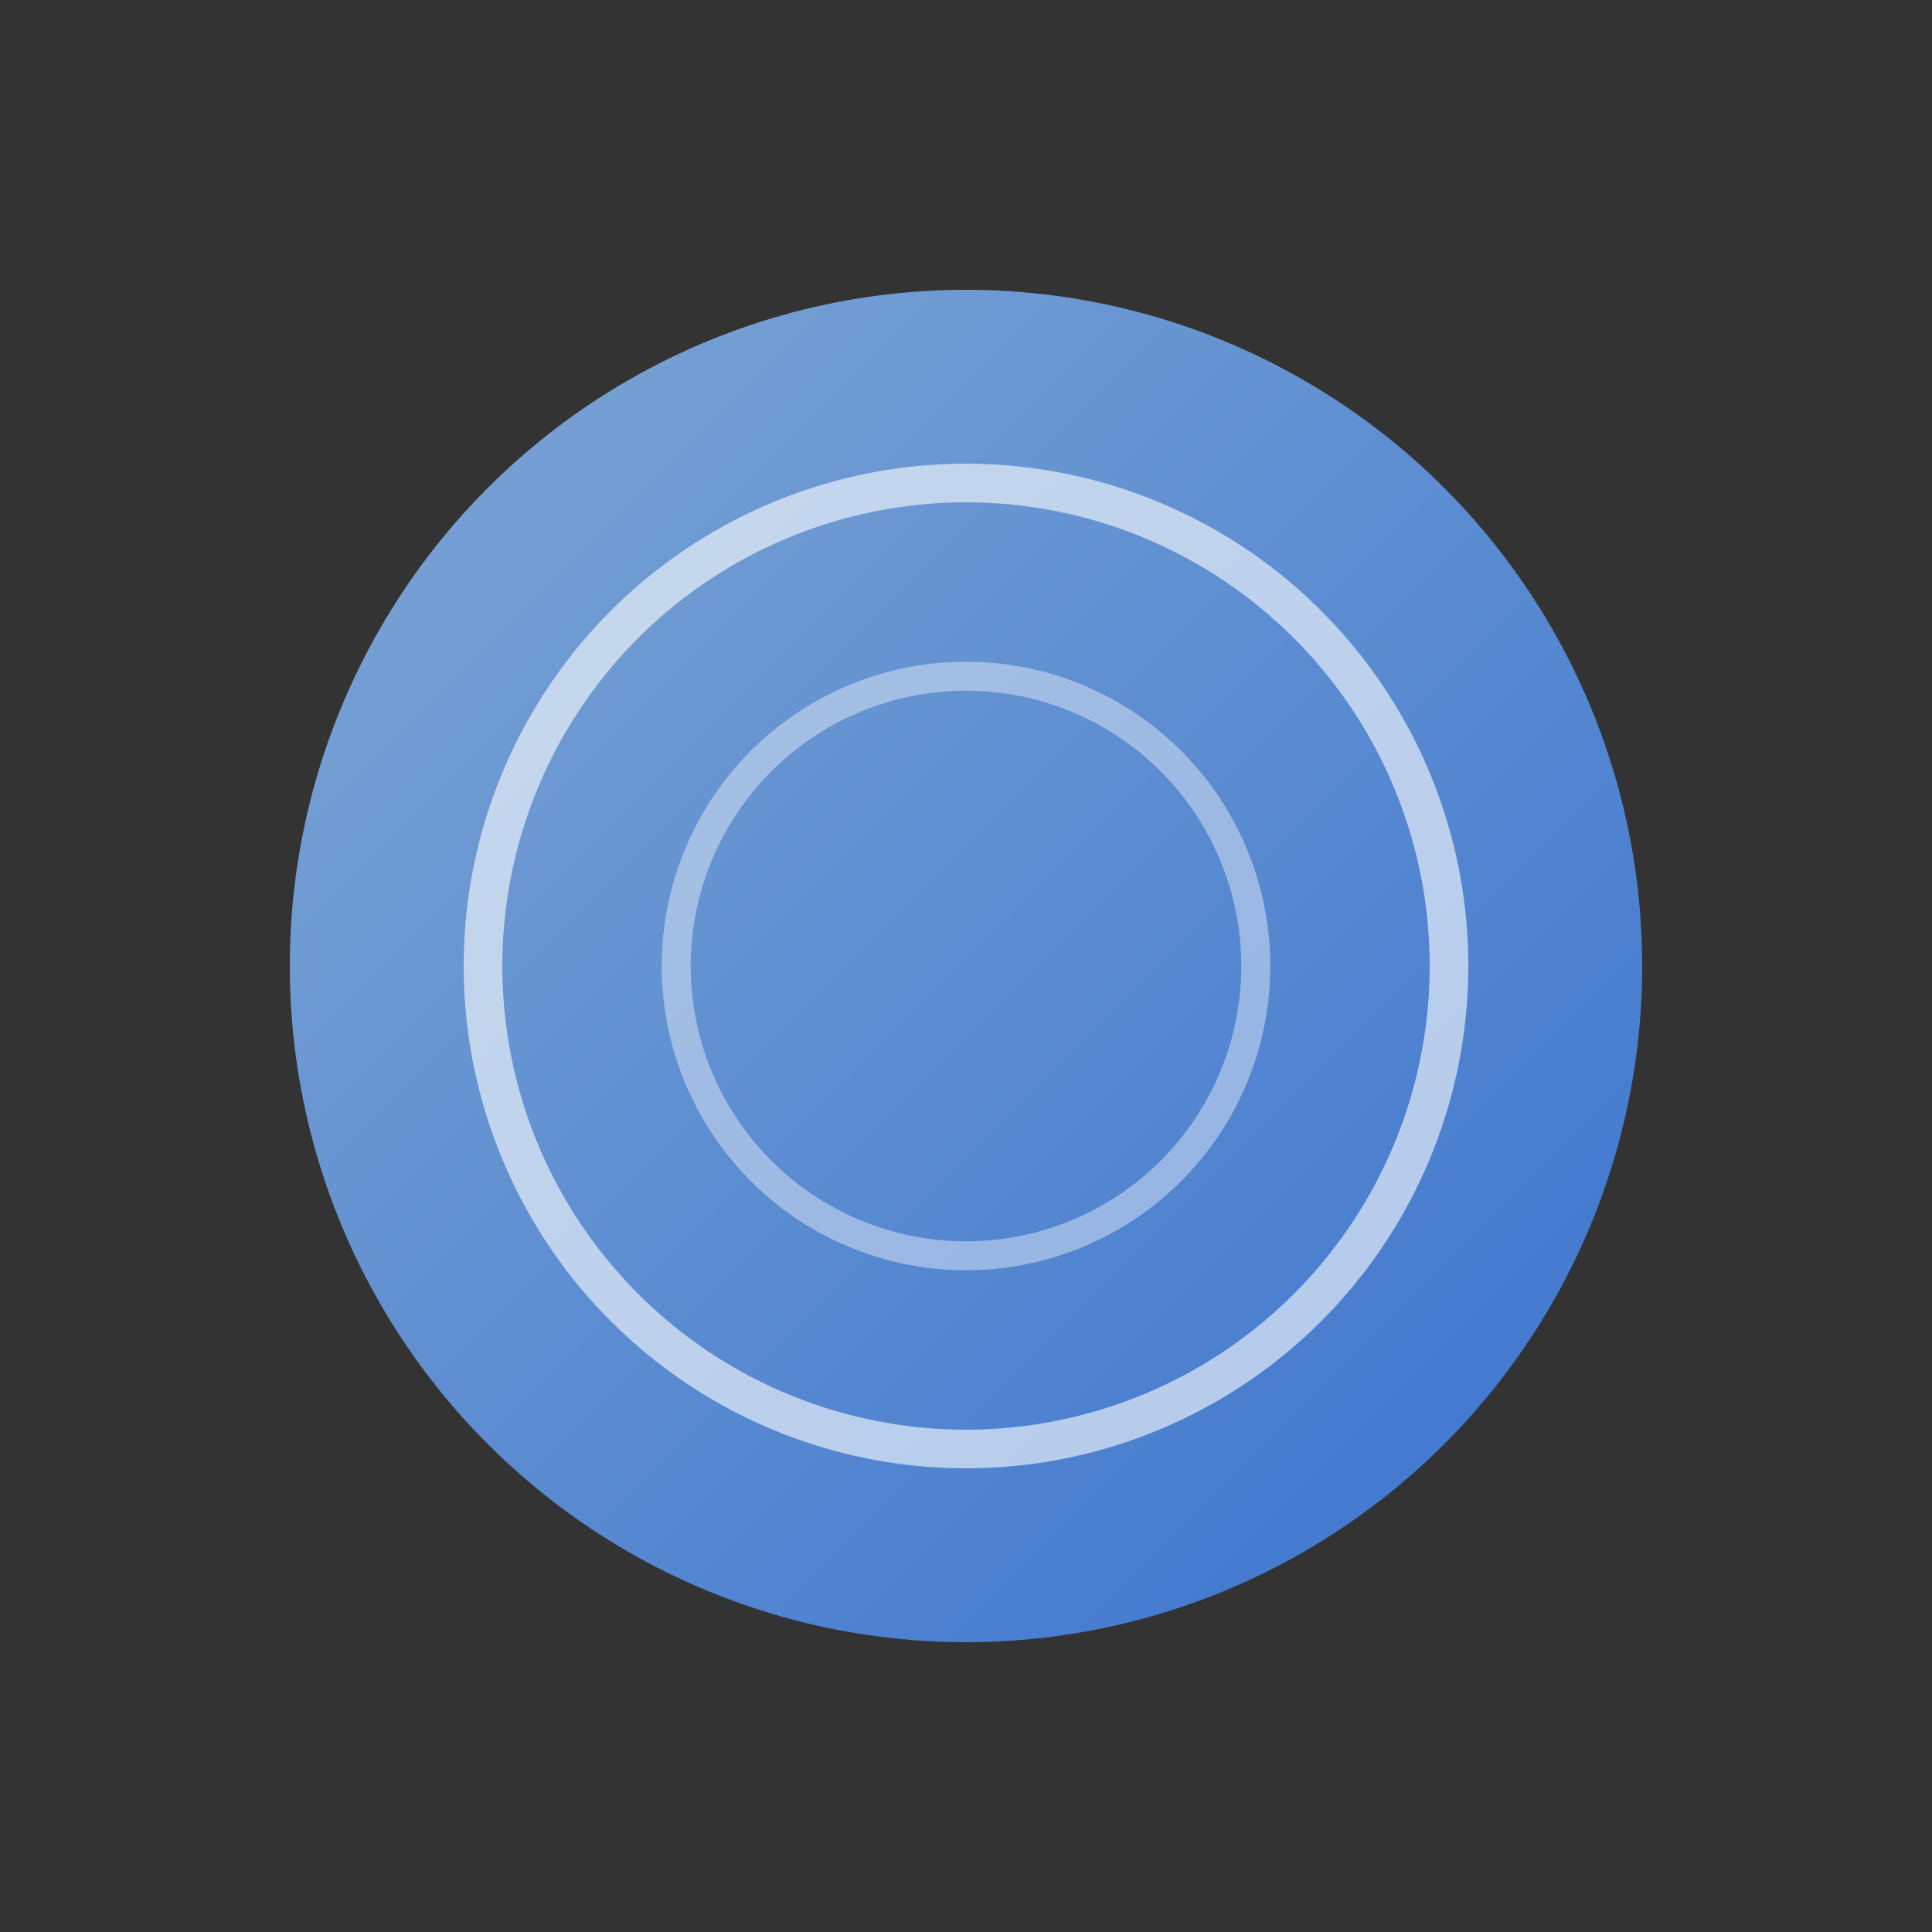 <svg xmlns="http://www.w3.org/2000/svg" viewBox="0 0 100 100">
	<rect x="0" y="0" width="100" height="100" fill="#333333" stroke="none"/>
	<defs>
		<linearGradient id="grad" x1="0%" y1="0%" x2="100%" y2="100%">
			<stop offset="0%" style="stop-color:#93c5fd;stop-opacity:1" />
			<stop offset="100%" style="stop-color:#3b82f6;stop-opacity:1" />
		</linearGradient>
	</defs>
	<!-- 呼吸を連想させる柔らかい波形 -->
	<circle cx="50" cy="50" r="35" fill="url(#grad)" opacity="0.8" />
	<circle cx="50" cy="50" r="25" fill="none" stroke="#ffffff" stroke-width="2" opacity="0.6" />
	<circle cx="50" cy="50" r="15" fill="none" stroke="#ffffff" stroke-width="1.5" opacity="0.4" />
</svg>
